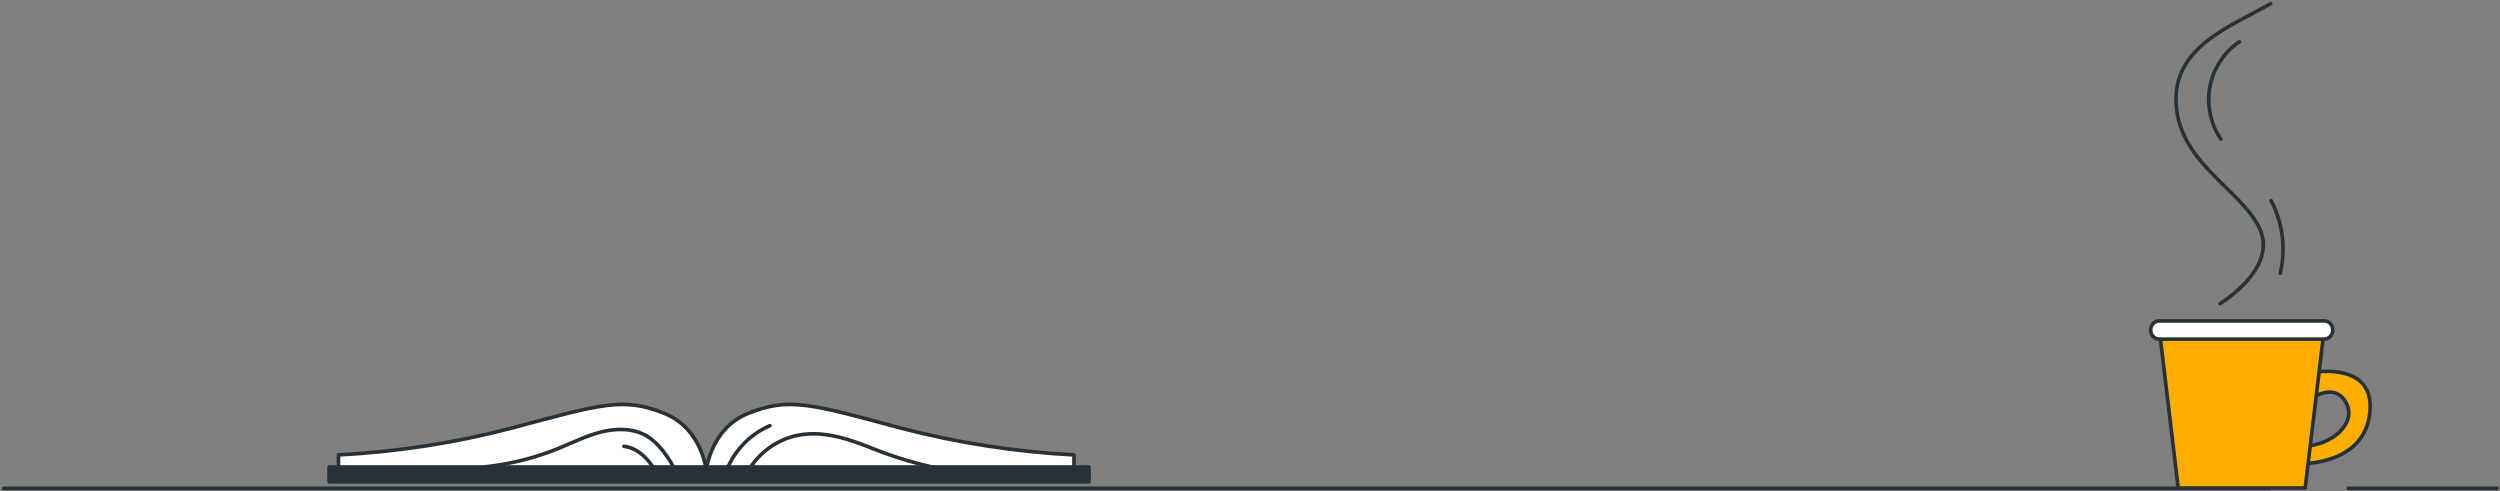 <?xml version="1.0" encoding="UTF-8"?> <svg xmlns="http://www.w3.org/2000/svg" width="687" height="135" viewBox="0 0 687 135" fill="none"><rect x="0" y="0" width="687" height="135" fill="#808080" stroke="none"/><path d="M645.305 134.188H686.2" stroke="#263238" stroke-miterlimit="10" stroke-linecap="round" stroke-linejoin="round"></path><path d="M1 134.188H623.775" stroke="#263238" stroke-miterlimit="10" stroke-linecap="round" stroke-linejoin="round"></path><path d="M634.061 110.229C634.061 110.229 641.315 104.302 644.762 110.783C647.744 116.391 640.606 122.655 632.48 122.649V127.383C632.48 127.383 649.9 127.847 651.255 113.176C652.611 98.505 634.061 102.556 634.061 102.556V110.229Z" fill="#FFAE00" stroke="#263238" stroke-linecap="round" stroke-linejoin="round"></path><path d="M633.469 134.101H598.574L593.344 90.281H638.717L633.469 134.101Z" fill="#FFAE00" stroke="#263238" stroke-linecap="round" stroke-linejoin="round"></path><path d="M593.41 88.184H638.637C639.958 88.184 641.028 89.254 641.028 90.575V90.804C641.028 92.124 639.958 93.195 638.637 93.195H593.41C592.09 93.195 591.02 92.124 591.02 90.804V90.575C591.02 89.254 592.09 88.184 593.41 88.184Z" fill="white" stroke="#263238" stroke-linecap="round" stroke-linejoin="round"></path><path d="M610.093 83.411C610.093 83.411 626.148 73.786 620.911 62.736C615.675 51.686 597.965 44.41 597.965 27.219C597.965 12.416 613.712 6.929 623.991 1" stroke="#263238" stroke-linecap="round" stroke-linejoin="round"></path><path d="M615.38 11.469C611.206 14.3 608.226 18.834 607.283 23.789C606.34 28.742 607.443 34.055 610.282 38.223" stroke="#263238" stroke-linecap="round" stroke-linejoin="round"></path><path d="M624.113 55.141C627.295 61.208 628.196 68.437 626.606 75.101" stroke="#263238" stroke-linecap="round" stroke-linejoin="round"></path><path d="M194.288 130.556C194.288 130.556 193.557 117.986 182.469 113.558C171.38 109.13 165.451 110.959 140.695 117.62C125.095 121.701 109.117 124.176 93.012 125.012V130.556H194.288Z" fill="white" stroke="#263238" stroke-linecap="round" stroke-linejoin="round"></path><path d="M193.879 130.556C193.879 130.556 194.61 117.986 205.699 113.558C216.787 109.13 222.697 110.959 247.472 117.62C263.067 121.701 279.039 124.176 295.136 125.012V130.556H193.879Z" fill="white" stroke="#263238" stroke-linecap="round" stroke-linejoin="round"></path><path d="M299.262 128.344H90.434V132.406H299.262V128.344Z" fill="#263238" stroke="#263238" stroke-linecap="round" stroke-linejoin="round"></path><path d="M199.281 130.331C201.233 124.407 205.832 119.412 211.575 116.977" stroke="#263238" stroke-linecap="round" stroke-linejoin="round"></path><path d="M205.598 129.451C208.497 124.35 213.721 120.632 219.493 119.566C226.402 118.29 233.426 120.667 239.937 123.308C246.447 125.951 257.759 129.428 264.785 129.449" stroke="#263238" stroke-linecap="round" stroke-linejoin="round"></path><path d="M133.285 128.286C140.192 127.553 146.993 125.849 153.429 123.237C157.4 121.626 161.258 119.662 165.422 118.649C169.586 117.637 174.223 117.675 177.883 119.905C179.557 120.925 180.947 122.351 182.168 123.886C183.818 125.961 185.186 128.257 186.224 130.696" stroke="#263238" stroke-linecap="round" stroke-linejoin="round"></path><path d="M171.473 122.645C173.723 122.879 175.766 124.148 177.352 125.761C178.938 127.374 180.13 129.328 181.306 131.261" stroke="#263238" stroke-linecap="round" stroke-linejoin="round"></path></svg> 
